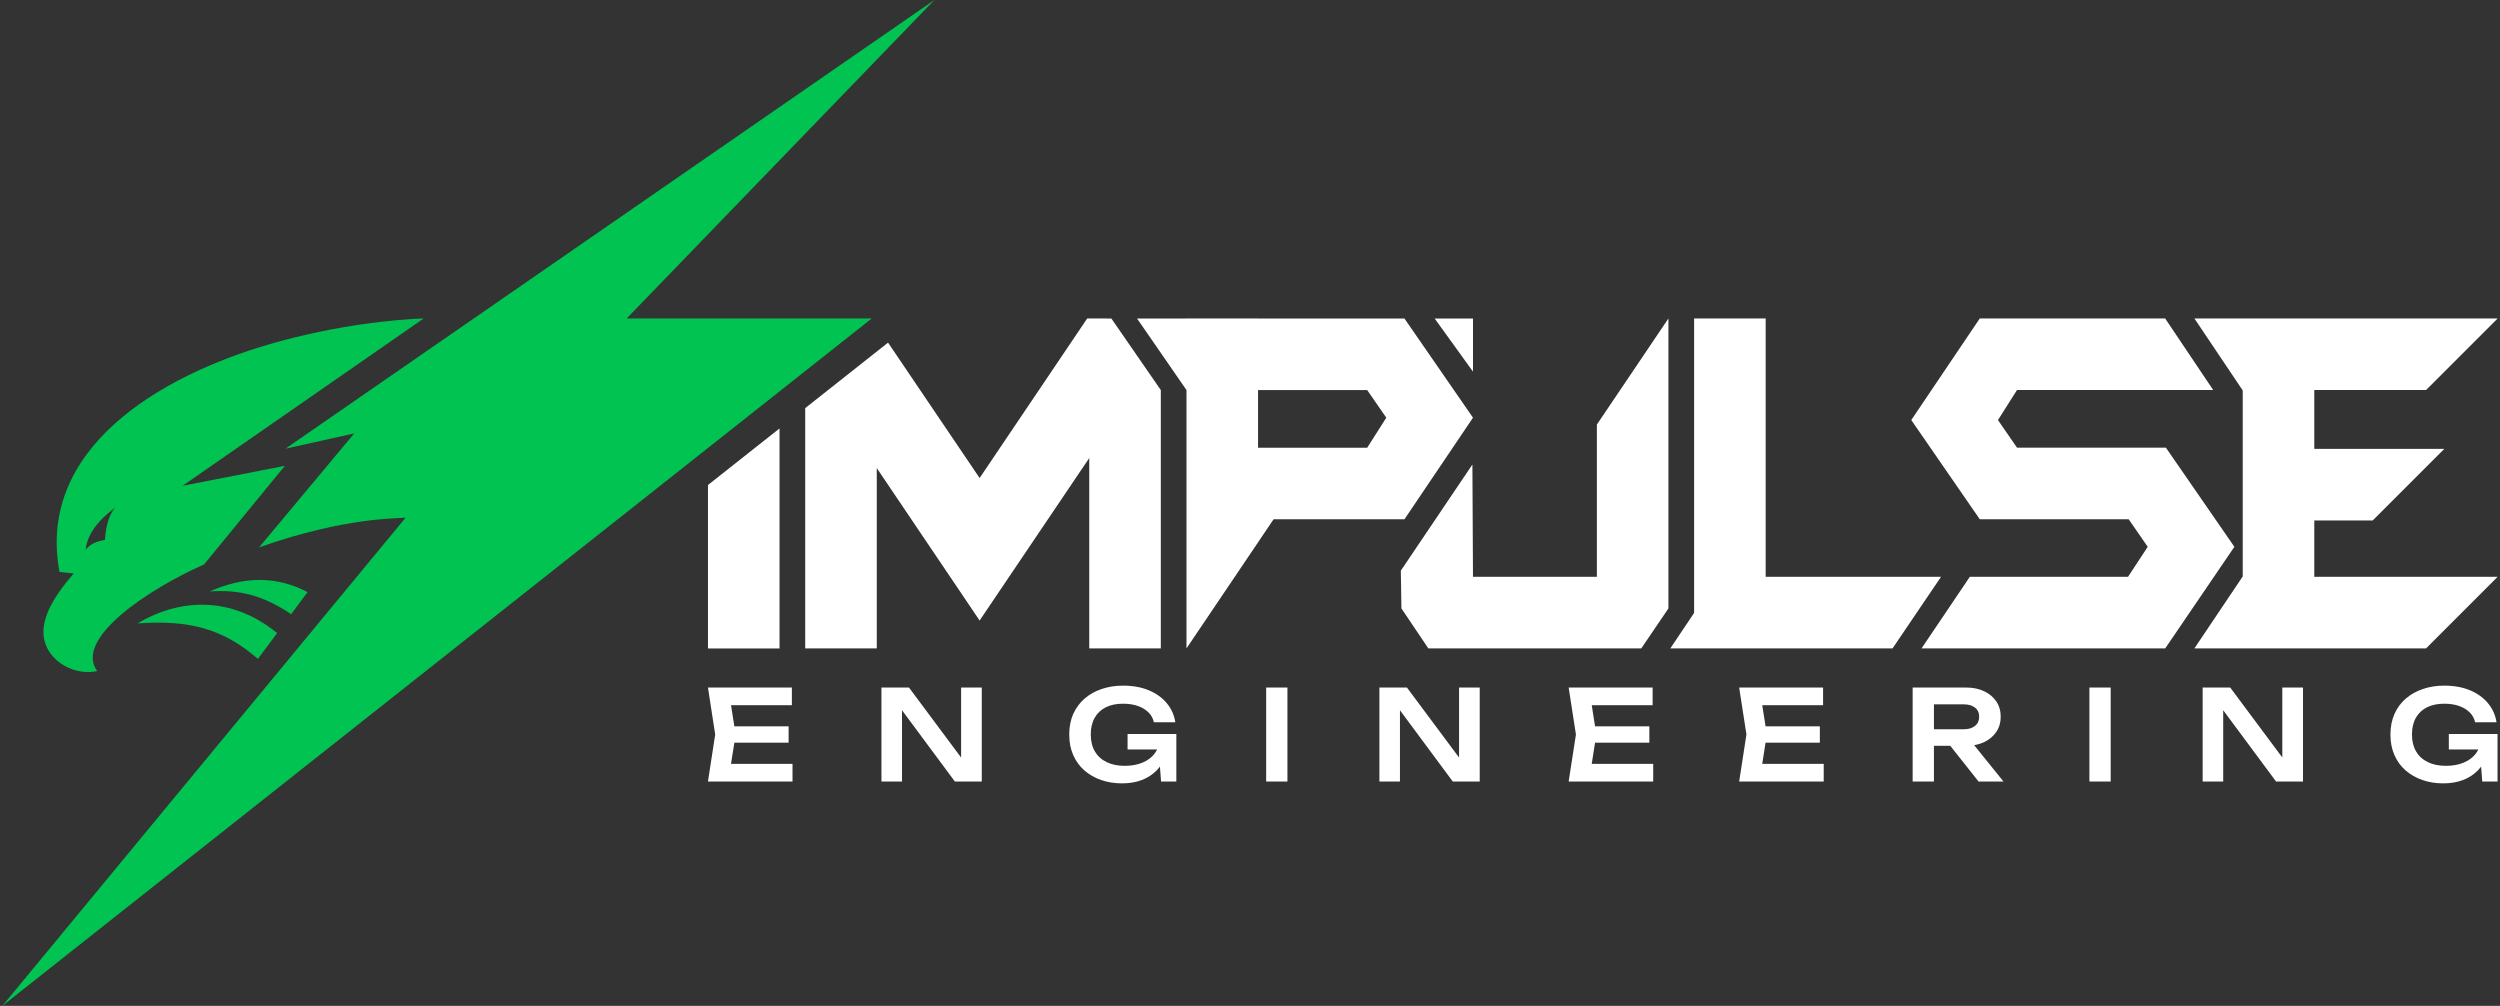 <?xml version="1.0" encoding="UTF-8"?> <svg xmlns="http://www.w3.org/2000/svg" width="512" height="206" viewBox="0 0 512 206" fill="none"><rect x="0" y="0" width="512" height="206" fill="#333333" stroke="none"/><g clip-path="url(#clip0_3317_3215)"><path d="M144.992 132.801V99.331L159.648 87.744V132.801H144.992ZM179.562 95.862V132.791H164.906V83.585L181.871 70.169L200.626 97.901L222.66 65.221L227.608 65.231L237.735 79.886V132.791H223.079V93.802L200.626 127.083L179.562 95.862ZM327.039 86.954V118.135H301.667L301.547 95.132L286.891 116.866L287.011 124.603L292.519 132.791H336.137L341.695 124.603V65.221L327.039 86.954ZM257.649 79.886V91.693H280.003L283.912 85.545L280.003 79.886H257.649ZM257.649 111.067L242.994 132.791V106.349V91.693V79.886L232.867 65.231H242.994V65.221H257.649V65.231H287.631L301.667 85.545L287.631 106.349H260.828L257.649 111.067ZM403.417 118.135H435.817L439.856 111.987L435.947 106.339H405.456L391.43 86.025L405.456 65.221H443.425L453.262 79.876C439.866 79.876 426.48 79.876 413.084 79.876L409.185 86.025L413.084 91.683H443.575L457.601 111.987L443.435 132.791H393.53L403.417 118.135ZM361.609 65.221V118.135H397.519L387.592 132.791H355.571H346.953H342.085L346.953 125.533V65.221H361.609ZM496.86 132.791H459.311H449.414L459.311 118.055V79.966L449.414 65.221H459.311H511.515L496.86 79.876H473.966V91.933H500.589L485.933 106.589H473.966V118.135H511.515L496.86 132.791ZM301.667 76.108V65.231H293.819L301.667 76.108Z" fill="white"></path><path fill-rule="evenodd" clip-rule="evenodd" d="M86.769 65.221L37.394 99.491L58.337 95.402L41.792 115.596C30.626 120.525 15.06 130.742 19.899 137.43C14.86 138.59 8.552 134.821 8.912 128.932C9.102 125.733 11.171 121.904 15.11 117.446C15.11 117.446 14.13 117.336 12.181 117.126C7.482 91.903 32.635 77.008 55.378 70.439C69.034 66.491 81.391 65.381 86.769 65.221ZM42.952 121.135C49.98 118.006 56.608 117.916 62.986 121.265L59.627 125.783C53.939 121.964 49.1 120.695 42.952 121.135ZM28.156 127.673C36.724 122.584 47.311 121.934 56.758 129.652L52.819 134.941C45.671 128.742 38.753 126.923 28.156 127.673ZM191.359 0L128.347 65.221H178.533L0.484 206L83.08 106.009C82.261 106.229 71.274 105.669 53.069 112.097L72.543 88.764L58.458 91.893L191.359 0ZM17.549 112.587C17.829 109.618 19.849 106.729 23.618 103.93C22.378 105.339 21.678 107.559 21.498 110.578C19.669 110.848 18.349 111.518 17.549 112.587Z" fill="#01C351"></path><path d="M161.507 148.757V152.096H147.731V148.757H161.507ZM150.661 150.426L149.371 158.584L147.481 156.434H162.307V160.053H144.992L146.472 150.426L144.992 140.809H162.177V144.428H147.481L149.371 142.268L150.661 150.426ZM198.347 157.174L196.837 157.404V140.809H201.066V160.053H195.557L183.241 143.448L184.731 143.218V160.053H180.522V140.809H186.16L198.347 157.174ZM239.375 151.716C239.355 152.875 239.125 153.985 238.695 155.035C238.255 156.084 237.635 157.014 236.835 157.834C236.026 158.644 235.036 159.283 233.856 159.743C232.677 160.203 231.307 160.433 229.747 160.433C228.248 160.433 226.838 160.203 225.529 159.753C224.219 159.303 223.079 158.644 222.09 157.794C221.11 156.934 220.35 155.894 219.8 154.645C219.251 153.405 218.981 152.006 218.981 150.426C218.981 148.856 219.251 147.447 219.81 146.207C220.37 144.968 221.14 143.918 222.13 143.068C223.119 142.208 224.289 141.559 225.619 141.109C226.958 140.649 228.408 140.419 229.977 140.419C232.037 140.419 233.816 140.749 235.316 141.389C236.825 142.028 238.045 142.908 238.975 144.038C239.905 145.168 240.484 146.457 240.704 147.917H236.316C236.146 147.127 235.776 146.457 235.206 145.887C234.626 145.328 233.906 144.888 233.027 144.578C232.137 144.268 231.127 144.118 229.977 144.118C228.628 144.118 227.468 144.358 226.478 144.848C225.499 145.338 224.739 146.047 224.199 146.987C223.659 147.937 223.389 149.076 223.389 150.426C223.389 151.776 223.669 152.935 224.239 153.895C224.799 154.855 225.609 155.585 226.648 156.084C227.688 156.594 228.918 156.844 230.337 156.844C231.727 156.844 232.937 156.624 233.986 156.184C235.026 155.754 235.856 155.135 236.456 154.345C237.065 153.545 237.415 152.605 237.495 151.506L239.375 151.716ZM230.927 153.485V150.326H240.914V160.053H237.785L237.195 152.255L238.085 153.485H230.927ZM259.309 140.809H263.668V160.053H259.309V140.809ZM300.327 157.174L298.817 157.404V140.809H303.046V160.053H297.528L285.221 143.448L286.711 143.218V160.053H282.502V140.809H288.14L300.327 157.174ZM337.786 148.757V152.096H324.01V148.757H337.786ZM326.929 150.426L325.65 158.584L323.75 156.434H338.576V160.053H321.261L322.75 150.426L321.261 140.809H338.456V144.428H323.75L325.65 142.268L326.929 150.426ZM372.706 148.757V152.096H358.93V148.757H372.706ZM361.849 150.426L360.569 158.584L358.67 156.434H373.496V160.053H356.181L357.67 150.426L356.181 140.809H373.366V144.428H358.67L360.569 142.268L361.849 150.426ZM394.739 149.356H402.157C403.127 149.356 403.907 149.126 404.477 148.677C405.046 148.217 405.336 147.587 405.336 146.787C405.336 145.987 405.046 145.358 404.477 144.918C403.907 144.468 403.127 144.248 402.157 144.248H394.1L396.069 142.018V160.053H391.71V140.809H402.667C404.067 140.809 405.296 141.059 406.356 141.569C407.416 142.068 408.246 142.768 408.845 143.658C409.445 144.548 409.745 145.587 409.745 146.787C409.745 147.967 409.445 148.996 408.845 149.886C408.246 150.776 407.416 151.476 406.356 151.986C405.296 152.485 404.067 152.735 402.667 152.735H394.739V149.356ZM398.078 151.046H403.047L410.315 160.053H405.206L398.078 151.046ZM427.91 140.809H432.268V160.053H427.91V140.809ZM468.938 157.174L467.418 157.404V140.809H471.657V160.053H466.139L453.822 143.448L455.312 143.218V160.053H451.103V140.809H456.751L468.938 157.174ZM509.956 151.716C509.936 152.875 509.716 153.985 509.276 155.035C508.836 156.084 508.216 157.014 507.417 157.834C506.607 158.644 505.617 159.283 504.438 159.743C503.258 160.203 501.888 160.433 500.339 160.433C498.829 160.433 497.42 160.203 496.12 159.753C494.81 159.303 493.661 158.644 492.681 157.794C491.691 156.934 490.931 155.894 490.382 154.645C489.832 153.405 489.562 152.006 489.562 150.426C489.562 148.856 489.842 147.447 490.392 146.207C490.951 144.968 491.721 143.918 492.711 143.068C493.711 142.208 494.87 141.559 496.21 141.109C497.54 140.649 498.989 140.419 500.569 140.419C502.618 140.419 504.398 140.749 505.897 141.389C507.407 142.028 508.626 142.908 509.556 144.038C510.486 145.168 511.066 146.457 511.286 147.917H506.907C506.727 147.127 506.357 146.457 505.787 145.887C505.217 145.328 504.487 144.888 503.608 144.578C502.728 144.268 501.708 144.118 500.569 144.118C499.219 144.118 498.049 144.358 497.06 144.848C496.08 145.338 495.32 146.047 494.78 146.987C494.24 147.937 493.971 149.076 493.971 150.426C493.971 151.776 494.25 152.935 494.82 153.895C495.38 154.855 496.19 155.585 497.23 156.084C498.269 156.594 499.509 156.844 500.928 156.844C502.308 156.844 503.528 156.624 504.567 156.184C505.607 155.754 506.437 155.135 507.047 154.345C507.647 153.545 507.996 152.605 508.086 151.506L509.956 151.716ZM501.518 153.485V150.326H511.495V160.053H508.366L507.777 152.255L508.676 153.485H501.518Z" fill="white"></path></g><defs><clipPath id="clip0_3317_3215"><rect width="512" height="206" fill="white"></rect></clipPath></defs></svg> 